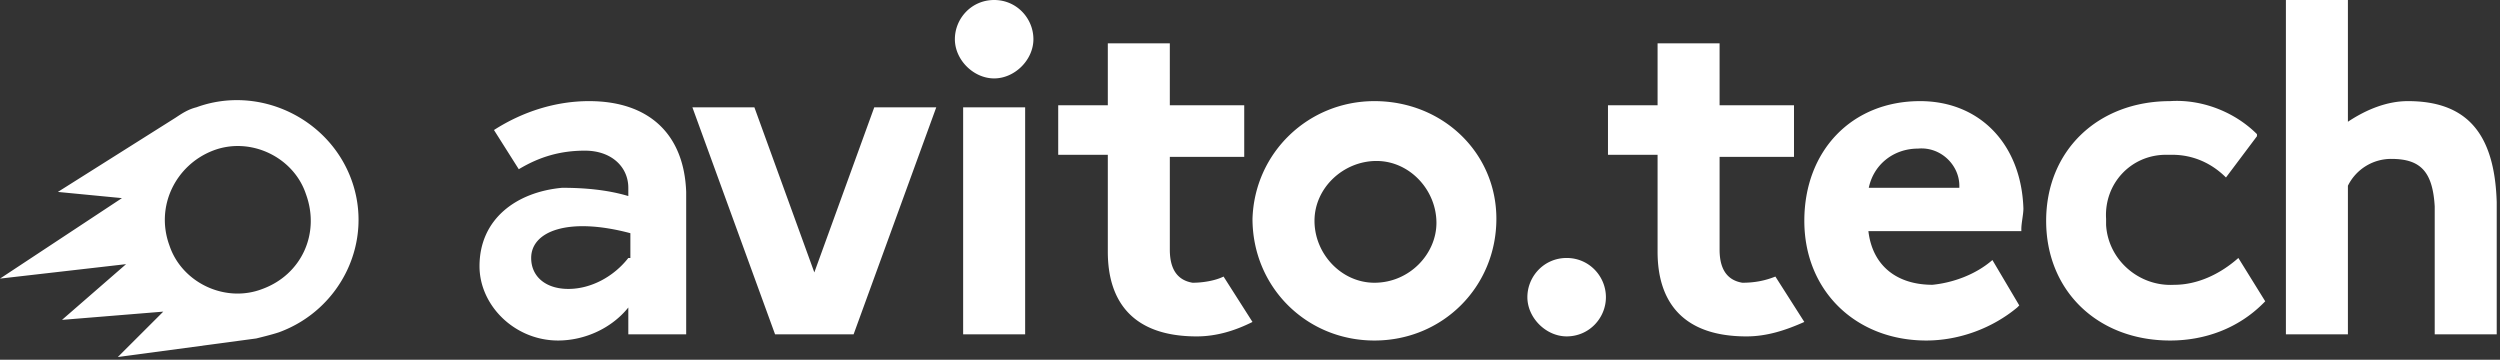 <svg width="417" height="60" fill="none" xmlns="http://www.w3.org/2000/svg"><rect width="100%" height="100%" fill="#333333" stroke="none"/><path d="M98.253 16.867c-5.516 0-11.032 1.721-15.858 4.82l4.137 6.54c3.447-2.066 6.895-3.098 11.032-3.098 4.481 0 7.239 2.754 7.239 6.196v1.377c-3.447-1.033-7.24-1.377-11.031-1.377-7.585.688-13.79 5.164-13.79 13.08 0 6.541 5.86 12.393 13.1 12.393 4.482 0 8.963-2.065 11.721-5.508v4.476h9.653V32.013c-.345-9.638-6.205-15.146-16.203-15.146zm6.55 26.162c-2.413 3.098-6.205 5.163-9.997 5.163-3.793 0-6.206-2.065-6.206-5.163 0-4.475 6.206-6.885 16.548-4.13v4.13h-.345zm94.116 4.131c-2.069-.344-3.793-1.72-3.793-5.507v-15.49h12.411v-8.607h-12.411V7.23h-10.342v10.328h-8.274v8.261h8.274v16.179c0 8.262 4.137 14.114 14.824 14.114 3.448 0 6.55-1.033 9.308-2.41l-4.826-7.573c-1.379.688-3.448 1.032-5.171 1.032zm91.701 0c-2.069-.344-3.793-1.72-3.793-5.507v-15.49h12.411v-8.607h-12.411V7.23h-10.342v10.328h-8.274v8.261h8.274v16.179c0 8.262 4.137 14.114 14.824 14.114 3.448 0 6.55-1.033 9.653-2.41l-4.826-7.573c-1.724.688-3.448 1.032-5.516 1.032zM165.823 0c-3.792 0-6.55 3.098-6.55 6.54 0 3.443 3.103 6.54 6.55 6.54 3.448 0 6.55-3.097 6.55-6.54 0-3.442-2.758-6.54-6.55-6.54zm5.171 17.9h-10.342v37.865h10.342V17.9zM135.83 45.438L125.832 17.9H115.49l13.79 37.865h13.1L156.17 17.9h-10.343l-9.997 27.538zm93.426-28.571c-11.032 0-19.995 8.606-20.34 19.622 0 11.36 8.963 20.31 20.34 20.31s20.34-8.95 20.34-20.31c0-11.016-8.963-19.622-20.34-19.622zm0 30.293c-5.516 0-9.998-4.82-9.998-10.327 0-5.508 4.827-9.983 10.343-9.983s9.997 4.82 9.997 10.327c0 5.163-4.481 9.983-10.342 9.983zm32.061-4.13c-3.793 0-6.551 3.097-6.551 6.54 0 3.442 3.103 6.54 6.551 6.54 3.792 0 6.55-3.098 6.55-6.54 0-3.443-2.758-6.54-6.55-6.54zm58.951-26.163c-11.377 0-19.306 8.262-19.306 19.966s8.619 19.965 20.34 19.965c5.516 0 11.032-2.065 15.169-5.508l.345-.344-4.482-7.573c-2.758 2.41-6.55 3.787-9.998 4.13-5.86 0-9.997-3.097-10.687-8.95h25.511v-.343c0-1.033.345-2.41.345-3.443-.345-10.67-7.239-17.9-17.237-17.9zm-8.619 14.802c.69-4.13 4.137-6.884 8.274-6.884 3.792-.345 6.895 2.753 6.895 6.196v.344h-15.169v.344zm51.023 15.835c-5.861.344-11.032-4.13-11.377-9.983V36.49c-.344-5.852 4.137-10.672 9.998-10.672h1.034c3.448 0 6.55 1.377 8.964 3.787l5.171-6.885v-.344c-3.792-3.787-9.308-5.852-14.479-5.508-12.067 0-20.685 8.262-20.685 19.966s8.618 19.965 20.685 19.965c5.86 0 11.376-2.065 15.513-6.196l.345-.344-4.482-7.23c-3.103 2.755-6.895 4.476-10.687 4.476zm38.957-30.637c-3.448 0-6.895 1.377-9.998 3.443V0h-10.342v55.766h10.342V30.98a8.042 8.042 0 017.24-4.475c4.826 0 6.895 2.065 7.239 7.917v21.343h10.343v-22.03c-.345-11.704-5.172-16.868-14.824-16.868zM32.75 17.9c-1.378.344-2.412 1.033-3.447 1.721L9.653 32.014l10.687 1.032L0 46.471l21.03-2.41-10.688 9.295 16.893-1.377-7.584 7.573 23.097-3.098c1.38-.344 2.758-.688 3.793-1.032 10.342-3.787 15.858-15.147 12.066-25.474S43.093 14.113 32.75 17.9zm11.033 30.293c-6.206 2.41-13.445-1.033-15.514-7.23-2.413-6.54 1.034-13.424 7.24-15.834 6.205-2.41 13.445 1.033 15.513 7.229 2.413 6.54-.69 13.425-7.24 15.835z" fill="#fff"/></svg>